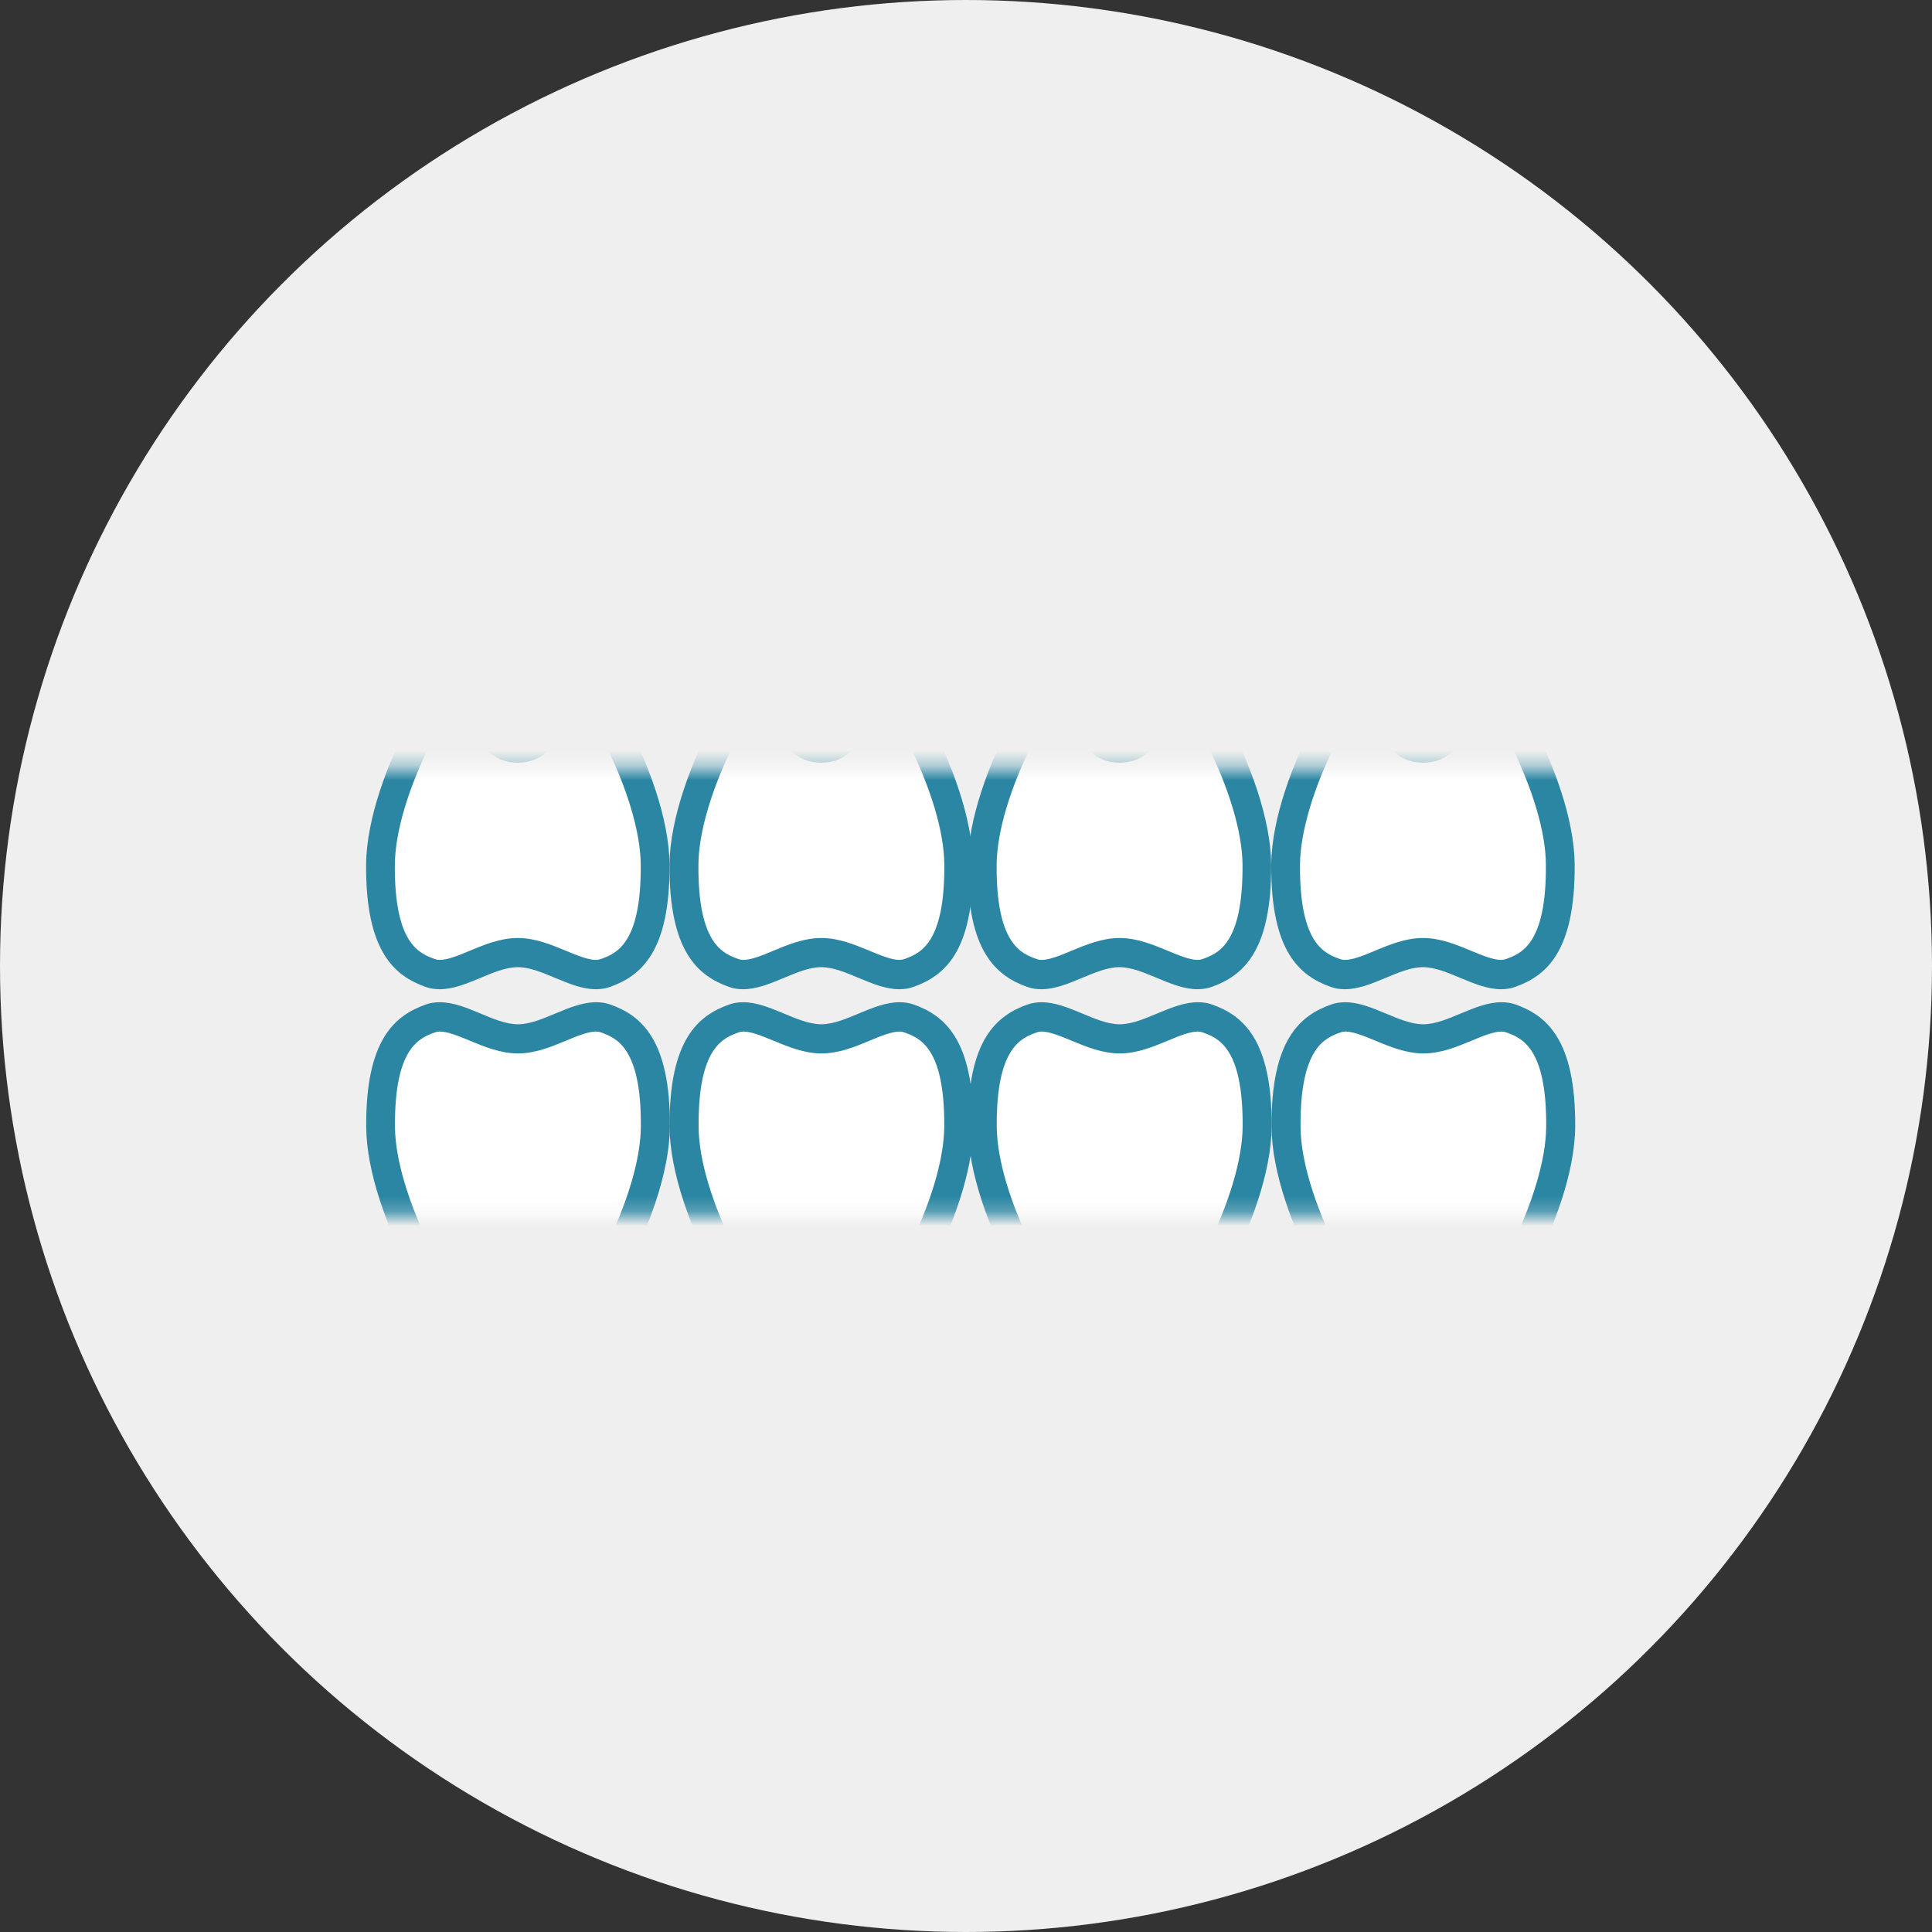 <svg width="130" height="130" viewBox="0 0 130 130" fill="none" xmlns="http://www.w3.org/2000/svg">
<rect x="0" y="0" width="130" height="130" fill="#333333" stroke="none"/>
<circle cx="65" cy="65" r="65" fill="#EFEFEF"/>
<g clip-path="url(#clip0_14535_619)">
<mask id="mask0_14535_619" style="mask-type:luminance" maskUnits="userSpaceOnUse" x="21" y="51" width="47" height="31">
<path d="M67.513 51.685H21V81.765H67.513V51.685Z" fill="white"/>
</mask>
<g mask="url(#mask0_14535_619)">
<path d="M31.981 89.963C30.542 89.191 25.644 81.56 25.602 75.824C25.56 70.473 27.193 69.153 28.96 68.527C29.154 68.458 29.364 68.424 29.591 68.424C30.315 68.424 31.165 68.775 31.981 69.118C32.907 69.504 33.866 69.907 34.843 69.907C35.819 69.907 36.778 69.504 37.704 69.118C38.52 68.775 39.37 68.424 40.094 68.424C40.321 68.424 40.532 68.458 40.725 68.527C42.492 69.153 44.125 70.473 44.083 75.824C44.041 81.491 39.252 89.011 37.696 89.937C37.527 89.526 37.426 88.557 37.359 87.948C37.157 86.139 36.879 83.661 34.843 83.661C32.806 83.661 32.528 86.139 32.326 87.948C32.259 88.565 32.15 89.56 31.981 89.954V89.963Z" fill="white"/>
<path d="M40.101 69.41C40.218 69.41 40.319 69.427 40.412 69.461C41.439 69.83 43.164 70.439 43.122 75.823C43.105 78.018 42.205 81.045 40.639 84.115C39.806 85.761 38.981 87.022 38.325 87.871C38.325 87.871 38.325 87.853 38.325 87.845C38.123 86.036 37.744 82.683 34.849 82.683C31.954 82.683 31.567 86.044 31.374 87.845C31.374 87.845 31.374 87.862 31.374 87.871C30.717 87.022 29.893 85.753 29.059 84.115C27.503 81.045 26.594 78.027 26.577 75.823C26.535 70.439 28.26 69.83 29.287 69.461C29.379 69.427 29.48 69.41 29.598 69.41C30.128 69.41 30.886 69.727 31.618 70.027C32.586 70.43 33.68 70.884 34.849 70.884C36.019 70.884 37.113 70.43 38.081 70.027C38.813 69.718 39.571 69.41 40.101 69.41ZM40.101 67.438C38.317 67.438 36.465 68.921 34.849 68.921C33.234 68.921 31.382 67.438 29.598 67.438C29.278 67.438 28.959 67.48 28.647 67.592C26.577 68.329 24.599 69.941 24.641 75.832C24.683 81.971 30.28 91 32.106 91C33.932 91 32.619 84.655 34.858 84.655C37.096 84.655 35.783 91 37.61 91C39.436 91 45.024 81.971 45.074 75.832C45.116 69.95 43.139 68.329 41.068 67.592C40.757 67.48 40.437 67.438 40.117 67.438H40.101Z" fill="#2B86A3"/>
<path d="M52.395 89.963C50.956 89.191 46.059 81.56 46.016 75.824C45.974 70.473 47.607 69.153 49.374 68.527C49.568 68.458 49.778 68.424 50.005 68.424C50.729 68.424 51.579 68.775 52.395 69.118C53.321 69.504 54.281 69.907 55.257 69.907C56.233 69.907 57.192 69.504 58.118 69.118C58.934 68.775 59.784 68.424 60.508 68.424C60.735 68.424 60.946 68.458 61.139 68.527C62.906 69.153 64.539 70.473 64.497 75.824C64.455 81.491 59.666 89.011 58.11 89.937C57.941 89.526 57.84 88.557 57.773 87.948C57.571 86.139 57.293 83.661 55.257 83.661C53.22 83.661 52.942 86.139 52.74 87.948C52.673 88.565 52.564 89.56 52.395 89.954V89.963Z" fill="white"/>
<path d="M60.515 69.41C60.633 69.41 60.733 69.427 60.826 69.461C61.853 69.83 63.578 70.439 63.536 75.823C63.519 78.018 62.619 81.045 61.062 84.115C60.229 85.761 59.404 87.022 58.748 87.871C58.748 87.871 58.748 87.853 58.748 87.845C58.545 86.036 58.167 82.683 55.272 82.683C52.377 82.683 51.99 86.044 51.796 87.845C51.796 87.845 51.796 87.862 51.796 87.871C51.14 87.022 50.315 85.753 49.482 84.115C47.925 81.045 47.016 78.027 47.008 75.823C46.966 70.439 48.691 69.83 49.718 69.461C49.81 69.427 49.911 69.41 50.029 69.41C50.559 69.41 51.316 69.727 52.049 70.027C53.017 70.43 54.111 70.884 55.28 70.884C56.45 70.884 57.544 70.43 58.512 70.027C59.244 69.718 60.001 69.41 60.532 69.41M60.515 67.438C58.731 67.438 56.879 68.921 55.263 68.921C53.648 68.921 51.796 67.438 50.012 67.438C49.692 67.438 49.373 67.48 49.061 67.592C46.991 68.329 45.013 69.941 45.055 75.832C45.097 81.971 50.694 91 52.52 91C54.346 91 53.033 84.655 55.272 84.655C57.51 84.655 56.197 91 58.024 91C59.85 91 65.438 81.971 65.488 75.832C65.53 69.95 63.553 68.329 61.483 67.592C61.171 67.48 60.851 67.438 60.532 67.438H60.515Z" fill="#2B86A3"/>
<path d="M60.516 65.576C59.792 65.576 58.942 65.225 58.126 64.882C57.2 64.496 56.241 64.093 55.264 64.093C54.288 64.093 53.329 64.496 52.403 64.882C51.587 65.225 50.737 65.576 50.013 65.576C49.786 65.576 49.576 65.542 49.382 65.474C47.615 64.848 45.982 63.527 46.024 58.177C46.066 52.509 50.855 44.989 52.412 44.063C52.58 44.475 52.681 45.444 52.748 46.052C52.95 47.861 53.228 50.34 55.264 50.34C57.301 50.34 57.579 47.861 57.781 46.052C57.848 45.435 57.958 44.44 58.126 44.046C59.565 44.818 64.463 52.449 64.505 58.185C64.547 63.536 62.914 64.856 61.147 65.482C60.953 65.551 60.743 65.585 60.516 65.585V65.576Z" fill="white"/>
<path d="M58.752 46.13C59.408 46.979 60.233 48.248 61.066 49.885C62.623 52.955 63.532 55.973 63.54 58.177C63.583 63.562 61.857 64.17 60.831 64.539C60.738 64.573 60.637 64.591 60.519 64.591C59.981 64.591 59.232 64.273 58.499 63.973C57.532 63.57 56.438 63.116 55.268 63.116C54.098 63.116 53.004 63.57 52.036 63.973C51.304 64.282 50.547 64.591 50.017 64.591C49.899 64.591 49.798 64.573 49.705 64.539C48.678 64.17 46.953 63.562 46.995 58.177C47.012 55.982 47.913 52.955 49.47 49.885C50.303 48.239 51.127 46.979 51.784 46.13C51.784 46.13 51.784 46.147 51.784 46.155C51.986 47.965 52.356 51.317 55.26 51.317C58.163 51.317 58.533 47.956 58.735 46.155C58.735 46.155 58.735 46.138 58.735 46.13M58.02 43C56.194 43 57.507 49.345 55.268 49.345C53.029 49.345 54.342 43 52.516 43C50.69 43 45.102 52.029 45.051 58.168C45.009 64.05 46.987 65.671 49.057 66.408C49.369 66.52 49.688 66.563 50.008 66.563C51.792 66.563 53.644 65.079 55.26 65.079C56.875 65.079 58.727 66.563 60.511 66.563C60.831 66.563 61.15 66.52 61.462 66.408C63.532 65.671 65.51 64.059 65.468 58.168C65.425 52.029 59.829 43 58.003 43H58.02Z" fill="#2B86A3"/>
<path d="M40.102 65.576C39.378 65.576 38.528 65.225 37.712 64.882C36.786 64.496 35.827 64.093 34.85 64.093C33.874 64.093 32.915 64.496 31.989 64.882C31.173 65.225 30.323 65.576 29.599 65.576C29.372 65.576 29.162 65.542 28.968 65.474C27.201 64.848 25.568 63.527 25.61 58.177C25.652 52.509 30.441 44.989 31.998 44.063C32.166 44.475 32.267 45.444 32.334 46.052C32.536 47.861 32.814 50.34 34.85 50.34C36.887 50.34 37.165 47.861 37.367 46.052C37.434 45.435 37.543 44.44 37.712 44.046C39.151 44.818 44.049 52.449 44.091 58.185C44.133 63.536 42.5 64.856 40.733 65.482C40.539 65.551 40.329 65.585 40.102 65.585V65.576Z" fill="white"/>
<path d="M31.366 46.13C31.366 46.13 31.366 46.147 31.366 46.155C31.568 47.965 31.947 51.317 34.842 51.317C37.736 51.317 38.115 47.956 38.317 46.155C38.317 46.155 38.317 46.138 38.317 46.13C38.974 46.979 39.798 48.239 40.631 49.885C42.188 52.955 43.097 55.973 43.114 58.177C43.156 63.562 41.431 64.17 40.404 64.539C40.312 64.573 40.211 64.591 40.093 64.591C39.554 64.591 38.805 64.273 38.073 63.973C37.105 63.57 36.011 63.116 34.842 63.116C33.672 63.116 32.578 63.57 31.61 63.973C30.878 64.282 30.12 64.591 29.59 64.591C29.472 64.591 29.371 64.573 29.279 64.539C28.252 64.17 26.527 63.562 26.569 58.177C26.586 55.982 27.486 52.955 29.052 49.885C29.885 48.239 30.709 46.979 31.366 46.13ZM37.593 43C35.767 43 37.08 49.345 34.842 49.345C32.603 49.345 33.924 43 32.098 43C30.272 43 24.684 52.029 24.634 58.168C24.591 64.05 26.569 65.671 28.639 66.408C28.951 66.52 29.27 66.563 29.59 66.563C31.374 66.563 33.226 65.079 34.842 65.079C36.457 65.079 38.309 66.563 40.093 66.563C40.413 66.563 40.732 66.52 41.044 66.408C43.114 65.671 45.092 64.059 45.05 58.168C45.008 52.029 39.411 43 37.585 43H37.593Z" fill="#2B86A3"/>
</g>
<mask id="mask1_14535_619" style="mask-type:luminance" maskUnits="userSpaceOnUse" x="61" y="51" width="47" height="31">
<path d="M108.001 51.685H61.488V81.765H108.001V51.685Z" fill="white"/>
</mask>
<g mask="url(#mask1_14535_619)">
<path d="M72.474 89.963C71.034 89.191 66.137 81.56 66.094 75.824C66.052 70.473 67.685 69.153 69.452 68.527C69.646 68.458 69.856 68.424 70.084 68.424C70.807 68.424 71.657 68.775 72.474 69.118C73.399 69.504 74.359 69.907 75.335 69.907C76.311 69.907 77.27 69.504 78.196 69.118C79.012 68.775 79.862 68.424 80.586 68.424C80.813 68.424 81.024 68.458 81.217 68.527C82.985 69.153 84.617 70.473 84.575 75.824C84.533 81.491 79.745 89.011 78.188 89.937C78.019 89.526 77.918 88.557 77.851 87.948C77.649 86.139 77.371 83.661 75.335 83.661C73.298 83.661 73.02 86.139 72.819 87.948C72.751 88.565 72.642 89.56 72.474 89.954V89.963Z" fill="white"/>
<path d="M80.593 69.41C80.711 69.41 80.812 69.427 80.904 69.461C81.931 69.83 83.656 70.439 83.614 75.823C83.597 78.018 82.697 81.045 81.131 84.115C80.298 85.761 79.474 87.022 78.817 87.871C78.817 87.871 78.817 87.853 78.817 87.845C78.615 86.036 78.237 82.683 75.341 82.683C72.447 82.683 72.059 86.044 71.866 87.845C71.866 87.845 71.866 87.862 71.866 87.871C71.21 87.022 70.385 85.753 69.552 84.115C67.995 81.045 67.086 78.027 67.069 75.823C67.027 70.439 68.752 69.83 69.779 69.461C69.871 69.427 69.972 69.41 70.09 69.41C70.62 69.41 71.378 69.727 72.11 70.027C73.078 70.43 74.172 70.884 75.341 70.884C76.511 70.884 77.605 70.43 78.573 70.027C79.305 69.718 80.063 69.41 80.593 69.41ZM80.593 67.438C78.809 67.438 76.957 68.921 75.341 68.921C73.726 68.921 71.874 67.438 70.09 67.438C69.77 67.438 69.451 67.48 69.139 67.592C67.069 68.329 65.091 69.941 65.133 75.832C65.175 81.971 70.772 91 72.598 91C74.424 91 73.111 84.655 75.35 84.655C77.588 84.655 76.276 91 78.102 91C79.928 91 85.516 81.971 85.566 75.832C85.609 69.95 83.631 68.329 81.561 67.592C81.249 67.48 80.93 67.438 80.61 67.438H80.593Z" fill="#2B86A3"/>
<path d="M92.895 89.963C91.456 89.191 86.558 81.56 86.516 75.824C86.474 70.473 88.107 69.153 89.874 68.527C90.068 68.458 90.278 68.424 90.505 68.424C91.229 68.424 92.079 68.775 92.895 69.118C93.821 69.504 94.781 69.907 95.757 69.907C96.733 69.907 97.692 69.504 98.618 69.118C99.434 68.775 100.284 68.424 101.008 68.424C101.235 68.424 101.446 68.458 101.639 68.527C103.406 69.153 105.039 70.473 104.997 75.824C104.955 81.491 100.166 89.011 98.61 89.937C98.441 89.526 98.34 88.557 98.273 87.948C98.071 86.139 97.793 83.661 95.757 83.661C93.72 83.661 93.442 86.139 93.24 87.948C93.173 88.565 93.064 89.56 92.895 89.954V89.963Z" fill="white"/>
<path d="M101.019 69.41C101.136 69.41 101.237 69.427 101.33 69.461C102.357 69.83 104.082 70.439 104.04 75.823C104.023 78.018 103.123 81.045 101.566 84.115C100.733 85.761 99.908 87.022 99.251 87.871C99.251 87.871 99.251 87.853 99.251 87.845C99.049 86.036 98.671 82.683 95.776 82.683C92.881 82.683 92.494 86.044 92.3 87.845C92.3 87.845 92.3 87.862 92.3 87.871C91.644 87.022 90.819 85.753 89.986 84.115C88.429 81.045 87.52 78.027 87.512 75.823C87.47 70.439 89.195 69.83 90.222 69.461C90.314 69.427 90.415 69.41 90.533 69.41C91.063 69.41 91.82 69.727 92.553 70.027C93.52 70.43 94.614 70.884 95.784 70.884C96.954 70.884 98.048 70.43 99.016 70.027C99.748 69.718 100.505 69.41 101.035 69.41M101.019 67.438C99.234 67.438 97.383 68.921 95.767 68.921C94.151 68.921 92.3 67.438 90.516 67.438C90.196 67.438 89.876 67.48 89.565 67.592C87.495 68.329 85.517 69.941 85.559 75.832C85.601 81.971 91.198 91 93.024 91C94.85 91 93.537 84.655 95.776 84.655C98.014 84.655 96.701 91 98.528 91C100.354 91 105.942 81.971 105.992 75.832C106.034 69.95 104.057 68.329 101.986 67.592C101.675 67.48 101.355 67.438 101.035 67.438H101.019Z" fill="#2B86A3"/>
<path d="M101.016 65.576C100.292 65.576 99.442 65.225 98.626 64.882C97.7 64.496 96.741 64.093 95.764 64.093C94.788 64.093 93.829 64.496 92.903 64.882C92.087 65.225 91.237 65.576 90.513 65.576C90.286 65.576 90.076 65.542 89.882 65.474C88.115 64.848 86.482 63.527 86.524 58.177C86.566 52.509 91.355 44.989 92.912 44.063C93.08 44.475 93.181 45.444 93.248 46.052C93.45 47.861 93.728 50.34 95.764 50.34C97.801 50.34 98.079 47.861 98.281 46.052C98.348 45.435 98.457 44.44 98.626 44.046C100.065 44.818 104.963 52.449 105.005 58.185C105.047 63.536 103.414 64.856 101.647 65.482C101.453 65.551 101.243 65.585 101.016 65.585V65.576Z" fill="white"/>
<path d="M92.281 46.13C92.281 46.13 92.281 46.147 92.281 46.155C92.483 47.965 92.861 51.317 95.756 51.317C98.651 51.317 99.03 47.956 99.232 46.155C99.232 46.155 99.232 46.138 99.232 46.13C99.888 46.979 100.713 48.248 101.546 49.885C103.103 52.955 104.012 55.973 104.02 58.177C104.062 63.562 102.337 64.17 101.31 64.539C101.218 64.573 101.117 64.591 100.999 64.591C100.46 64.591 99.712 64.273 98.979 63.973C98.012 63.57 96.918 63.116 95.748 63.116C94.578 63.116 93.484 63.57 92.516 63.973C91.784 64.282 91.027 64.591 90.496 64.591C90.379 64.591 90.278 64.573 90.185 64.539C89.158 64.17 87.433 63.562 87.475 58.177C87.492 55.982 88.393 52.955 89.95 49.885C90.783 48.239 91.607 46.979 92.264 46.13M98.508 43C96.682 43 97.995 49.345 95.756 49.345C93.518 49.345 94.831 43 93.004 43C91.178 43 85.59 52.029 85.54 58.168C85.498 64.05 87.475 65.671 89.546 66.408C89.857 66.52 90.177 66.563 90.496 66.563C92.281 66.563 94.132 65.079 95.748 65.079C97.364 65.079 99.215 66.563 100.999 66.563C101.319 66.563 101.639 66.52 101.95 66.408C104.02 65.671 105.998 64.059 105.956 58.168C105.914 52.029 100.317 43 98.491 43H98.508Z" fill="#2B86A3"/>
<path d="M80.594 65.576C79.87 65.576 79.02 65.225 78.204 64.882C77.278 64.496 76.319 64.093 75.343 64.093C74.366 64.093 73.407 64.496 72.481 64.882C71.665 65.225 70.815 65.576 70.091 65.576C69.864 65.576 69.654 65.542 69.46 65.474C67.693 64.848 66.06 63.527 66.102 58.177C66.144 52.509 70.933 44.989 72.49 44.063C72.658 44.475 72.759 45.444 72.826 46.052C73.028 47.861 73.306 50.34 75.343 50.34C77.379 50.34 77.657 47.861 77.859 46.052C77.926 45.435 78.036 44.44 78.204 44.046C79.643 44.826 84.541 52.449 84.583 58.185C84.625 63.536 82.992 64.856 81.225 65.482C81.032 65.551 80.821 65.585 80.594 65.585V65.576Z" fill="white"/>
<path d="M71.859 46.13C71.859 46.13 71.859 46.147 71.859 46.155C72.061 47.965 72.439 51.317 75.334 51.317C78.229 51.317 78.608 47.956 78.81 46.155C78.81 46.155 78.81 46.138 78.81 46.13C79.466 46.979 80.291 48.239 81.124 49.885C82.681 52.955 83.59 55.973 83.607 58.177C83.649 63.562 81.924 64.17 80.897 64.539C80.804 64.573 80.704 64.591 80.586 64.591C80.047 64.591 79.298 64.273 78.566 63.973C77.598 63.57 76.504 63.116 75.334 63.116C74.165 63.116 73.07 63.57 72.103 63.973C71.371 64.282 70.613 64.591 70.083 64.591C69.965 64.591 69.864 64.573 69.772 64.539C68.745 64.17 67.02 63.562 67.062 58.177C67.079 55.982 67.979 52.955 69.544 49.885C70.378 48.239 71.202 46.979 71.859 46.13ZM78.086 43C76.26 43 77.573 49.345 75.334 49.345C73.096 49.345 74.409 43 72.582 43C70.756 43 65.168 52.029 65.118 58.168C65.076 64.05 67.053 65.671 69.124 66.408C69.435 66.52 69.755 66.563 70.075 66.563C71.859 66.563 73.71 65.079 75.326 65.079C76.942 65.079 78.793 66.563 80.577 66.563C80.897 66.563 81.217 66.52 81.528 66.408C83.598 65.671 85.576 64.059 85.534 58.168C85.492 52.029 79.896 43 78.069 43H78.086Z" fill="#2B86A3"/>
</g>
</g>
<defs>
<clipPath id="clip0_14535_619">
<rect width="87" height="48" fill="white" transform="translate(21 43)"/>
</clipPath>
</defs>
</svg>
